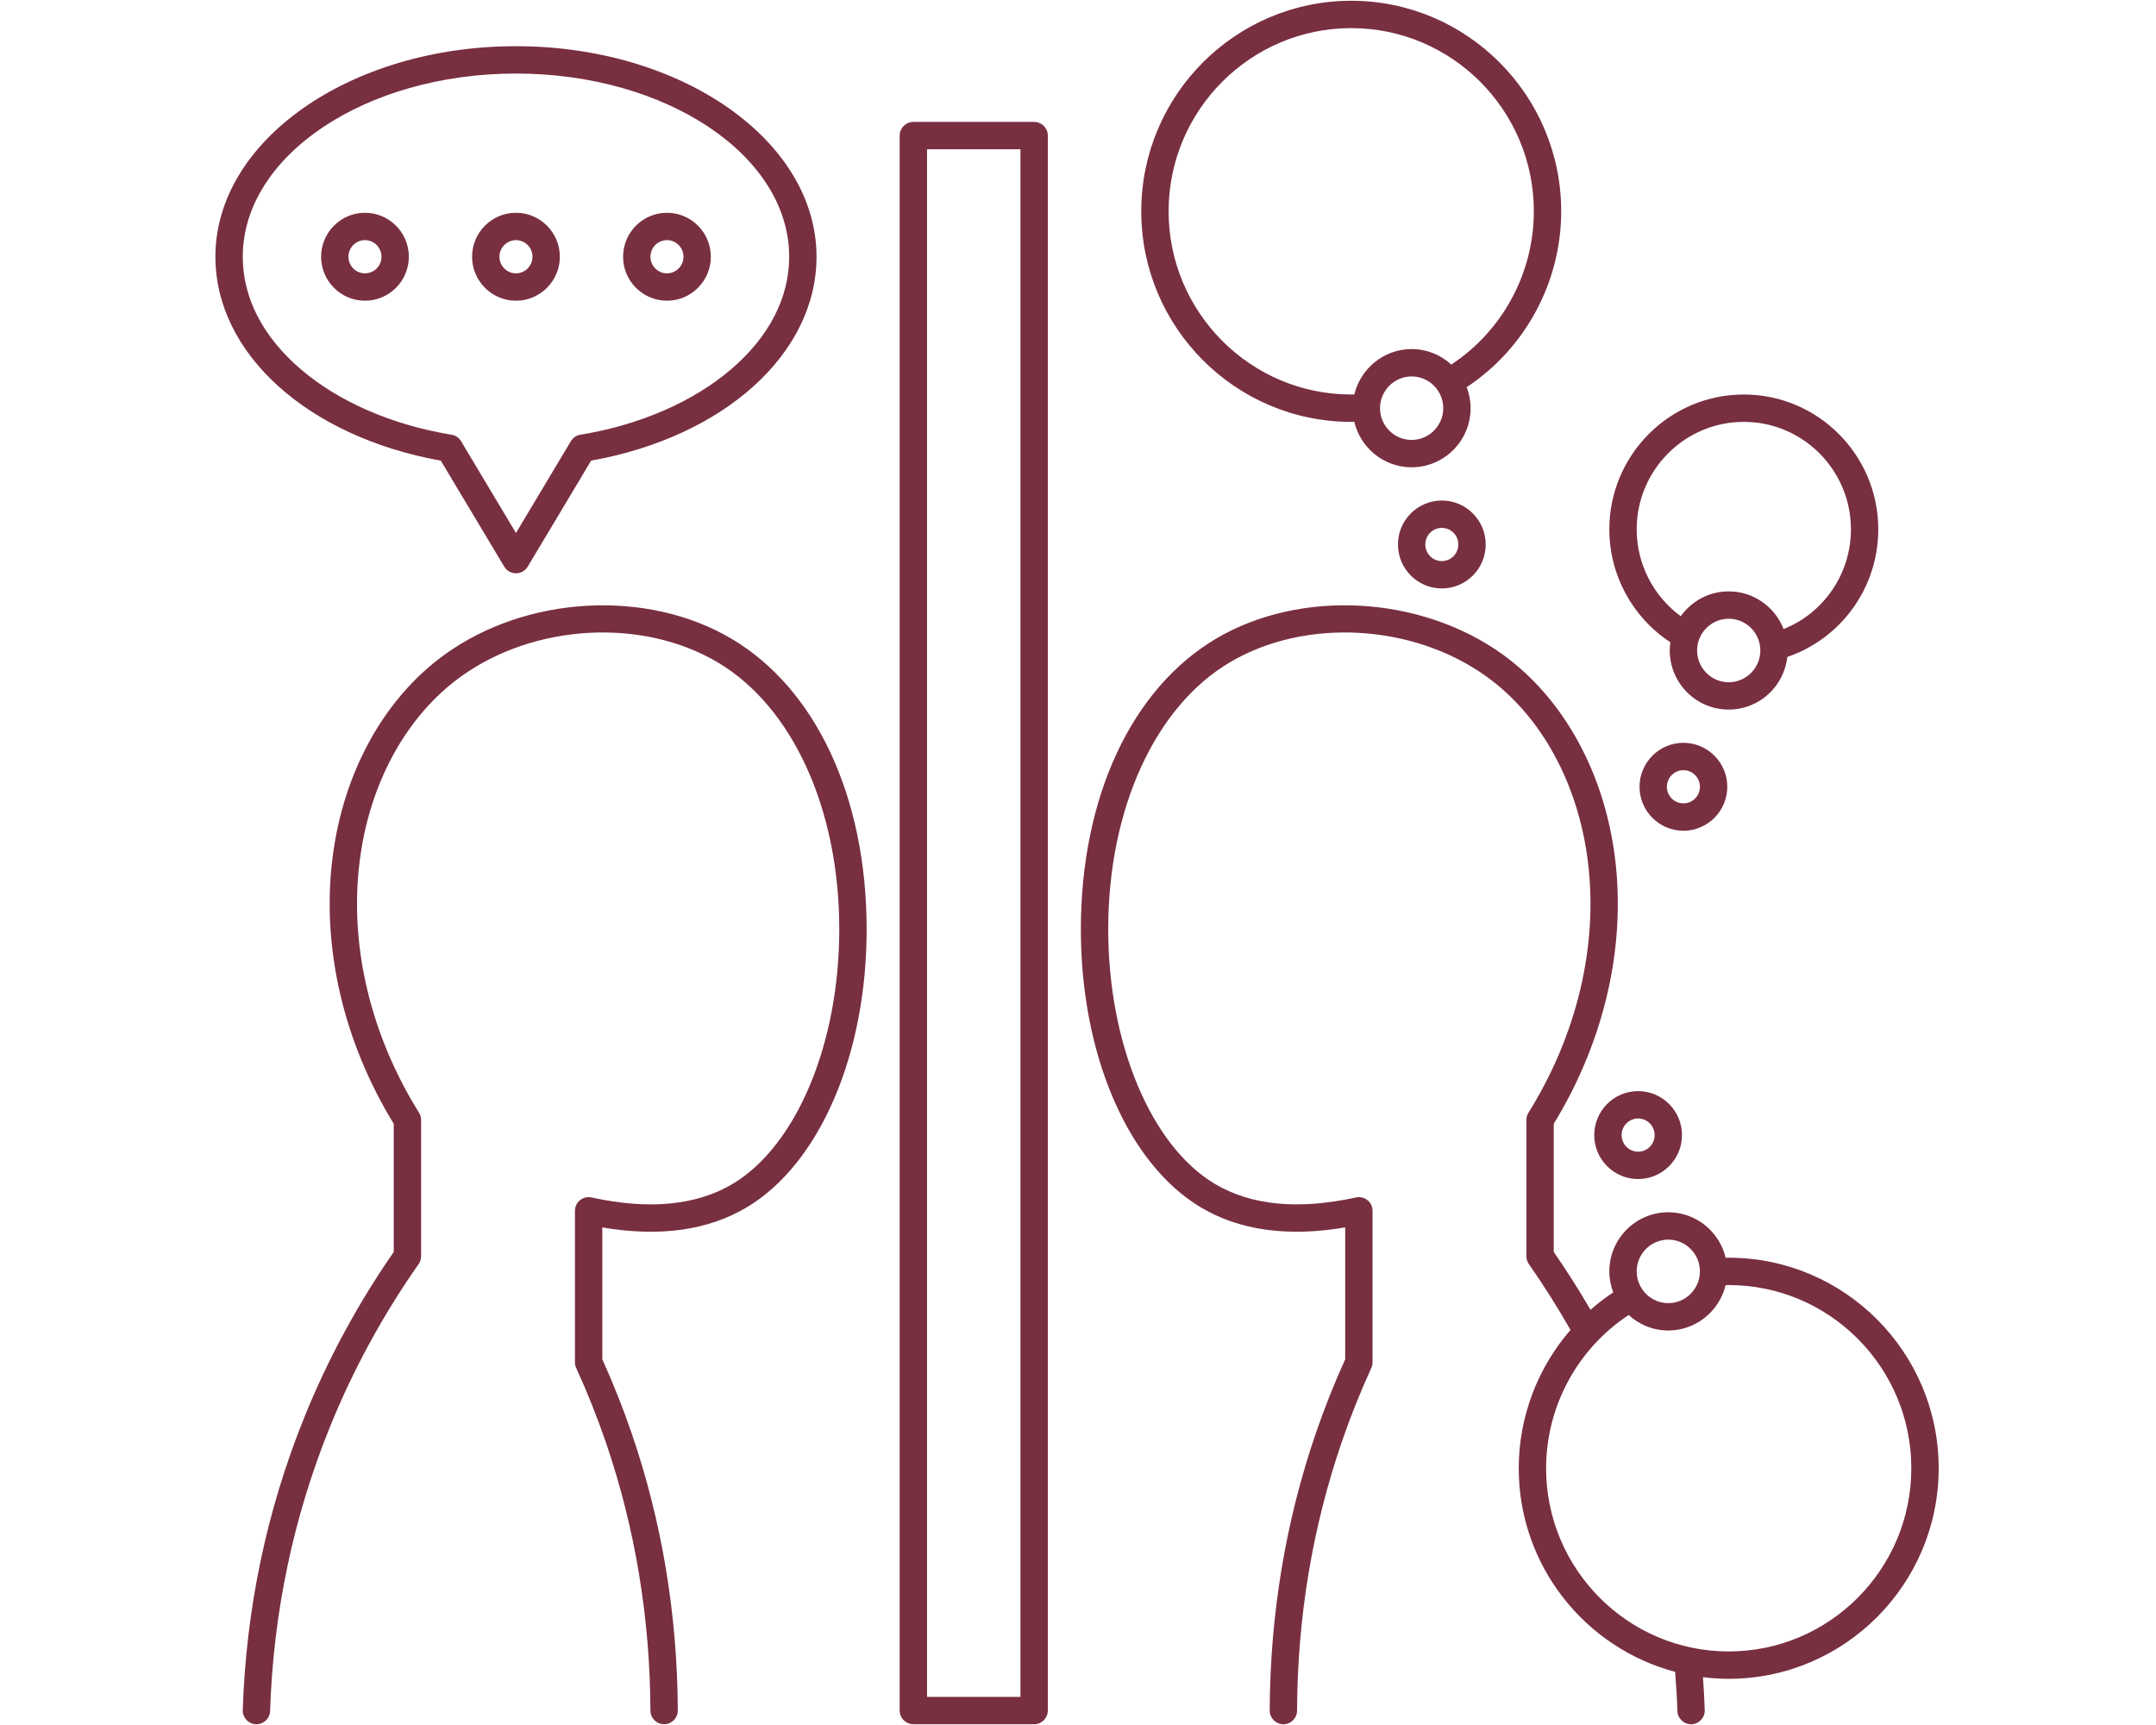 <svg xmlns="http://www.w3.org/2000/svg" xmlns:xlink="http://www.w3.org/1999/xlink" width="750" zoomAndPan="magnify" viewBox="0 0 562.5 450" height="600" preserveAspectRatio="xMidYMid meet" version="1.0"><defs><clipPath id="1357ed2ed9"><path d="M 56.199 0.199 L 505.801 0.199 L 505.801 449.801 L 56.199 449.801 Z M 56.199 0.199 " clip-rule="nonzero"/></clipPath></defs><g clip-path="url(#1357ed2ed9)"><path fill="#782f40" d="M 157.141 320.195 L 157.141 354.594 C 160 360.914 162.586 367.43 164.824 373.965 C 172.695 396.934 176.738 421.242 176.836 446.219 C 176.844 448.188 175.254 449.793 173.281 449.801 C 171.305 449.805 169.707 448.219 169.699 446.246 C 169.605 422.051 165.691 398.508 158.074 376.281 C 155.824 369.719 153.219 363.184 150.324 356.855 C 150.113 356.387 150 355.883 150 355.371 L 150 315.863 C 150 314.785 150.492 313.762 151.332 313.086 C 152.176 312.406 153.277 312.148 154.336 312.379 C 169.309 315.664 181.691 314.477 191.137 308.848 C 207.828 298.906 219.012 272.145 218.969 242.258 C 218.918 210.953 206.75 184.324 187.207 172.762 C 167.527 161.121 139.348 162.707 120.203 176.535 C 105.934 186.844 96.312 204.461 93.809 224.867 C 91.129 246.699 96.641 269.926 109.324 290.273 C 109.68 290.84 109.867 291.492 109.867 292.16 L 109.867 327.715 C 109.867 328.449 109.641 329.164 109.219 329.766 C 99.859 343.102 92.039 357.48 85.969 372.508 C 76.512 395.926 71.297 420.77 70.469 446.348 C 70.406 448.277 68.824 449.801 66.906 449.801 C 66.867 449.801 66.828 449.801 66.785 449.797 C 64.816 449.734 63.273 448.086 63.336 446.117 C 64.191 419.695 69.582 394.031 79.355 369.836 C 85.484 354.652 93.348 340.109 102.73 326.594 L 102.73 293.172 C 89.57 271.656 83.887 247.129 86.727 223.996 C 89.469 201.625 100.148 182.219 116.027 170.75 C 137.367 155.336 168.832 153.602 190.844 166.621 C 212.871 179.652 226.051 207.922 226.105 242.25 C 226.156 275.07 213.863 303.617 194.793 314.977 C 184.695 320.988 172.047 322.738 157.141 320.195 Z M 234.727 446.23 L 234.727 35.371 C 234.727 33.402 236.324 31.805 238.293 31.805 L 269.809 31.805 C 271.777 31.805 273.375 33.402 273.375 35.371 L 273.375 446.23 C 273.375 448.203 271.777 449.801 269.809 449.801 L 238.293 449.801 C 236.324 449.801 234.727 448.203 234.727 446.23 Z M 241.863 442.664 L 266.238 442.664 L 266.238 38.941 L 241.863 38.941 Z M 123.168 66.977 C 123.168 60.652 128.305 55.508 134.617 55.508 C 140.926 55.508 146.062 60.652 146.062 66.977 C 146.062 73.301 140.93 78.445 134.617 78.445 C 128.305 78.445 123.168 73.301 123.168 66.977 Z M 130.305 66.977 C 130.305 69.367 132.238 71.309 134.617 71.309 C 136.992 71.309 138.926 69.367 138.926 66.977 C 138.926 64.59 136.992 62.645 134.617 62.645 C 132.238 62.645 130.305 64.59 130.305 66.977 Z M 83.777 66.977 C 83.777 60.652 88.91 55.508 95.223 55.508 C 101.535 55.508 106.668 60.652 106.668 66.977 C 106.668 73.301 101.535 78.445 95.223 78.445 C 88.91 78.445 83.777 73.301 83.777 66.977 Z M 90.91 66.977 C 90.91 69.367 92.844 71.309 95.223 71.309 C 97.602 71.309 99.531 69.367 99.531 66.977 C 99.531 64.59 97.602 62.645 95.223 62.645 C 92.844 62.645 90.91 64.59 90.91 66.977 Z M 162.562 66.977 C 162.562 60.652 167.699 55.508 174.012 55.508 C 180.324 55.508 185.457 60.652 185.457 66.977 C 185.457 73.301 180.324 78.445 174.012 78.445 C 167.699 78.445 162.562 73.301 162.562 66.977 Z M 169.699 66.977 C 169.699 69.367 171.633 71.309 174.012 71.309 C 176.387 71.309 178.32 69.367 178.32 66.977 C 178.32 64.59 176.387 62.645 174.012 62.645 C 171.633 62.645 169.699 64.59 169.699 66.977 Z M 56.199 66.977 C 56.199 36.691 91.379 12.051 134.617 12.051 C 177.855 12.051 213.031 36.691 213.031 66.977 C 213.031 92.25 188.938 113.953 154.223 120.168 L 137.68 147.82 C 137.035 148.898 135.871 149.555 134.617 149.555 C 133.359 149.555 132.199 148.898 131.555 147.82 L 115.008 120.168 C 80.293 113.953 56.199 92.25 56.199 66.977 Z M 63.336 66.977 C 63.336 77.691 68.566 87.836 78.465 96.32 C 88.371 104.812 102.344 110.879 117.805 113.406 C 118.84 113.574 119.75 114.191 120.289 115.094 L 134.617 139.039 L 148.941 115.094 C 149.48 114.191 150.391 113.574 151.43 113.406 C 166.891 110.879 180.859 104.812 190.77 96.32 C 200.664 87.836 205.895 77.691 205.895 66.977 C 205.895 40.625 173.922 19.188 134.617 19.188 C 95.312 19.188 63.336 40.625 63.336 66.977 Z M 297.754 55.125 C 297.754 24.84 322.328 0.199 352.535 0.199 C 382.742 0.199 407.316 24.84 407.316 55.125 C 407.316 73.609 397.949 90.887 382.656 101.004 C 383.309 102.711 383.68 104.551 383.68 106.484 C 383.68 114.984 376.777 121.902 368.293 121.902 C 361.031 121.902 354.941 116.828 353.336 110.035 C 353.066 110.039 352.801 110.051 352.535 110.051 C 322.328 110.051 297.754 85.41 297.754 55.125 Z M 376.543 106.484 C 376.543 101.914 372.844 98.199 368.293 98.199 C 363.801 98.199 360.105 101.863 360.043 106.371 L 360.043 106.484 C 360.043 111.051 363.742 114.766 368.293 114.766 C 372.844 114.766 376.543 111.051 376.543 106.484 Z M 304.891 55.125 C 304.891 81.477 326.266 102.914 352.535 102.914 C 352.805 102.914 353.074 102.902 353.344 102.898 C 354.969 96.133 361.078 91.062 368.293 91.062 C 372.281 91.062 375.906 92.602 378.641 95.105 C 391.992 86.309 400.18 71.246 400.18 55.125 C 400.18 28.773 378.809 7.336 352.535 7.336 C 326.266 7.336 304.891 28.773 304.891 55.125 Z M 376.172 130.57 C 382.484 130.57 387.617 135.715 387.617 142.039 C 387.617 148.363 382.484 153.508 376.172 153.508 C 369.859 153.508 364.727 148.363 364.727 142.039 C 364.727 135.715 369.859 130.57 376.172 130.57 Z M 376.172 137.707 C 373.793 137.707 371.863 139.648 371.863 142.039 C 371.863 144.426 373.793 146.371 376.172 146.371 C 378.551 146.371 380.48 144.426 380.48 142.039 C 380.48 139.648 378.551 137.707 376.172 137.707 Z M 505.801 383.023 C 505.801 413.309 481.227 437.949 451.02 437.949 C 448.746 437.949 446.504 437.793 444.301 437.52 C 444.504 440.387 444.672 443.258 444.766 446.117 C 444.828 448.086 443.281 449.734 441.312 449.797 C 441.273 449.801 441.234 449.801 441.195 449.801 C 439.277 449.801 437.695 448.277 437.633 446.348 C 437.523 442.949 437.309 439.527 437.039 436.129 C 413.586 429.918 396.238 408.465 396.238 383.023 C 396.238 369.598 401.184 356.812 409.742 346.941 C 406.398 341.07 402.766 335.297 398.883 329.766 C 398.461 329.164 398.234 328.449 398.234 327.715 L 398.234 292.16 C 398.234 291.492 398.422 290.84 398.777 290.27 C 411.461 269.926 416.973 246.699 414.293 224.867 C 411.789 204.461 402.168 186.844 387.895 176.535 C 368.754 162.707 340.574 161.121 320.895 172.762 C 301.352 184.324 289.18 210.953 289.133 242.258 C 289.09 272.145 300.273 298.902 316.961 308.848 C 326.414 314.473 338.793 315.664 353.766 312.375 C 354.82 312.148 355.926 312.406 356.766 313.082 C 357.609 313.758 358.098 314.781 358.098 315.863 L 358.098 355.367 C 358.098 355.883 357.988 356.387 357.777 356.852 C 354.883 363.176 352.277 369.715 350.027 376.277 C 342.406 398.508 338.496 422.047 338.402 446.246 C 338.395 448.211 336.797 449.801 334.832 449.801 C 334.828 449.801 334.824 449.801 334.82 449.801 C 332.848 449.793 331.258 448.188 331.266 446.215 C 331.363 421.238 335.406 396.93 343.273 373.965 C 345.516 367.422 348.102 360.91 350.961 354.594 L 350.961 320.191 C 336.055 322.738 323.402 320.988 313.309 314.977 C 294.238 303.617 281.945 275.066 281.996 242.246 C 282.047 207.922 295.23 179.648 317.258 166.617 C 339.27 153.598 370.734 155.336 392.074 170.75 C 407.949 182.215 418.629 201.625 421.375 223.996 C 424.215 247.125 418.531 271.652 405.371 293.172 L 405.371 326.59 C 408.762 331.477 411.969 336.539 414.957 341.684 C 416.82 340.043 418.801 338.527 420.895 337.145 C 420.246 335.438 419.875 333.594 419.875 331.664 C 419.875 323.16 426.777 316.242 435.262 316.242 C 442.523 316.242 448.613 321.316 450.219 328.109 C 450.484 328.105 450.754 328.098 451.02 328.098 C 481.227 328.098 505.801 352.738 505.801 383.023 Z M 427.012 331.664 C 427.012 336.23 430.715 339.949 435.262 339.949 C 439.754 339.949 443.453 336.285 443.512 331.777 L 443.512 331.664 C 443.512 327.098 439.812 323.383 435.262 323.383 C 430.715 323.383 427.012 327.098 427.012 331.664 Z M 498.664 383.023 C 498.664 356.672 477.289 335.234 451.02 335.234 C 450.754 335.234 450.484 335.242 450.215 335.25 C 448.586 342.016 442.477 347.086 435.262 347.086 C 431.277 347.086 427.652 345.543 424.918 343.043 C 411.562 351.84 403.379 366.902 403.379 383.023 C 403.379 409.371 424.75 430.812 451.02 430.812 C 477.289 430.812 498.664 409.375 498.664 383.023 Z M 427.383 284.641 C 433.695 284.641 438.832 289.785 438.832 296.109 C 438.832 302.434 433.695 307.578 427.383 307.578 C 421.07 307.578 415.938 302.434 415.938 296.109 C 415.938 289.785 421.07 284.641 427.383 284.641 Z M 427.383 291.777 C 425.008 291.777 423.074 293.723 423.074 296.109 C 423.074 298.5 425.008 300.441 427.383 300.441 C 429.762 300.441 431.695 298.5 431.695 296.109 C 431.695 293.723 429.762 291.777 427.383 291.777 Z M 419.875 138.086 C 419.875 118.691 435.617 102.914 454.961 102.914 C 474.305 102.914 490.043 118.691 490.043 138.086 C 490.043 153.242 480.41 166.559 466.309 171.375 C 465.473 179.086 458.938 185.113 451.02 185.113 C 442.535 185.113 435.633 178.195 435.633 169.691 C 435.633 168.961 435.703 168.25 435.801 167.547 C 425.918 161.078 419.875 150.031 419.875 138.086 Z M 459.27 169.691 C 459.27 165.125 455.57 161.41 451.02 161.41 C 446.473 161.41 442.77 165.125 442.77 169.691 C 442.77 174.258 446.473 177.977 451.02 177.977 C 455.57 177.977 459.27 174.258 459.27 169.691 Z M 427.012 138.086 C 427.012 147.121 431.344 155.512 438.508 160.75 C 441.301 156.836 445.863 154.273 451.02 154.273 C 457.535 154.273 463.105 158.359 465.344 164.102 C 475.836 159.902 482.906 149.68 482.906 138.086 C 482.906 122.629 470.371 110.051 454.961 110.051 C 439.551 110.051 427.012 122.629 427.012 138.086 Z M 439.203 216.715 C 432.891 216.715 427.754 211.57 427.754 205.246 C 427.754 198.922 432.891 193.777 439.203 193.777 C 445.516 193.777 450.648 198.922 450.648 205.246 C 450.648 211.57 445.516 216.715 439.203 216.715 Z M 439.203 209.578 C 441.578 209.578 443.512 207.637 443.512 205.246 C 443.512 202.859 441.578 200.914 439.203 200.914 C 436.824 200.914 434.891 202.859 434.891 205.246 C 434.891 207.637 436.824 209.578 439.203 209.578 Z M 439.203 209.578 " fill-opacity="1" fill-rule="nonzero"/></g></svg>